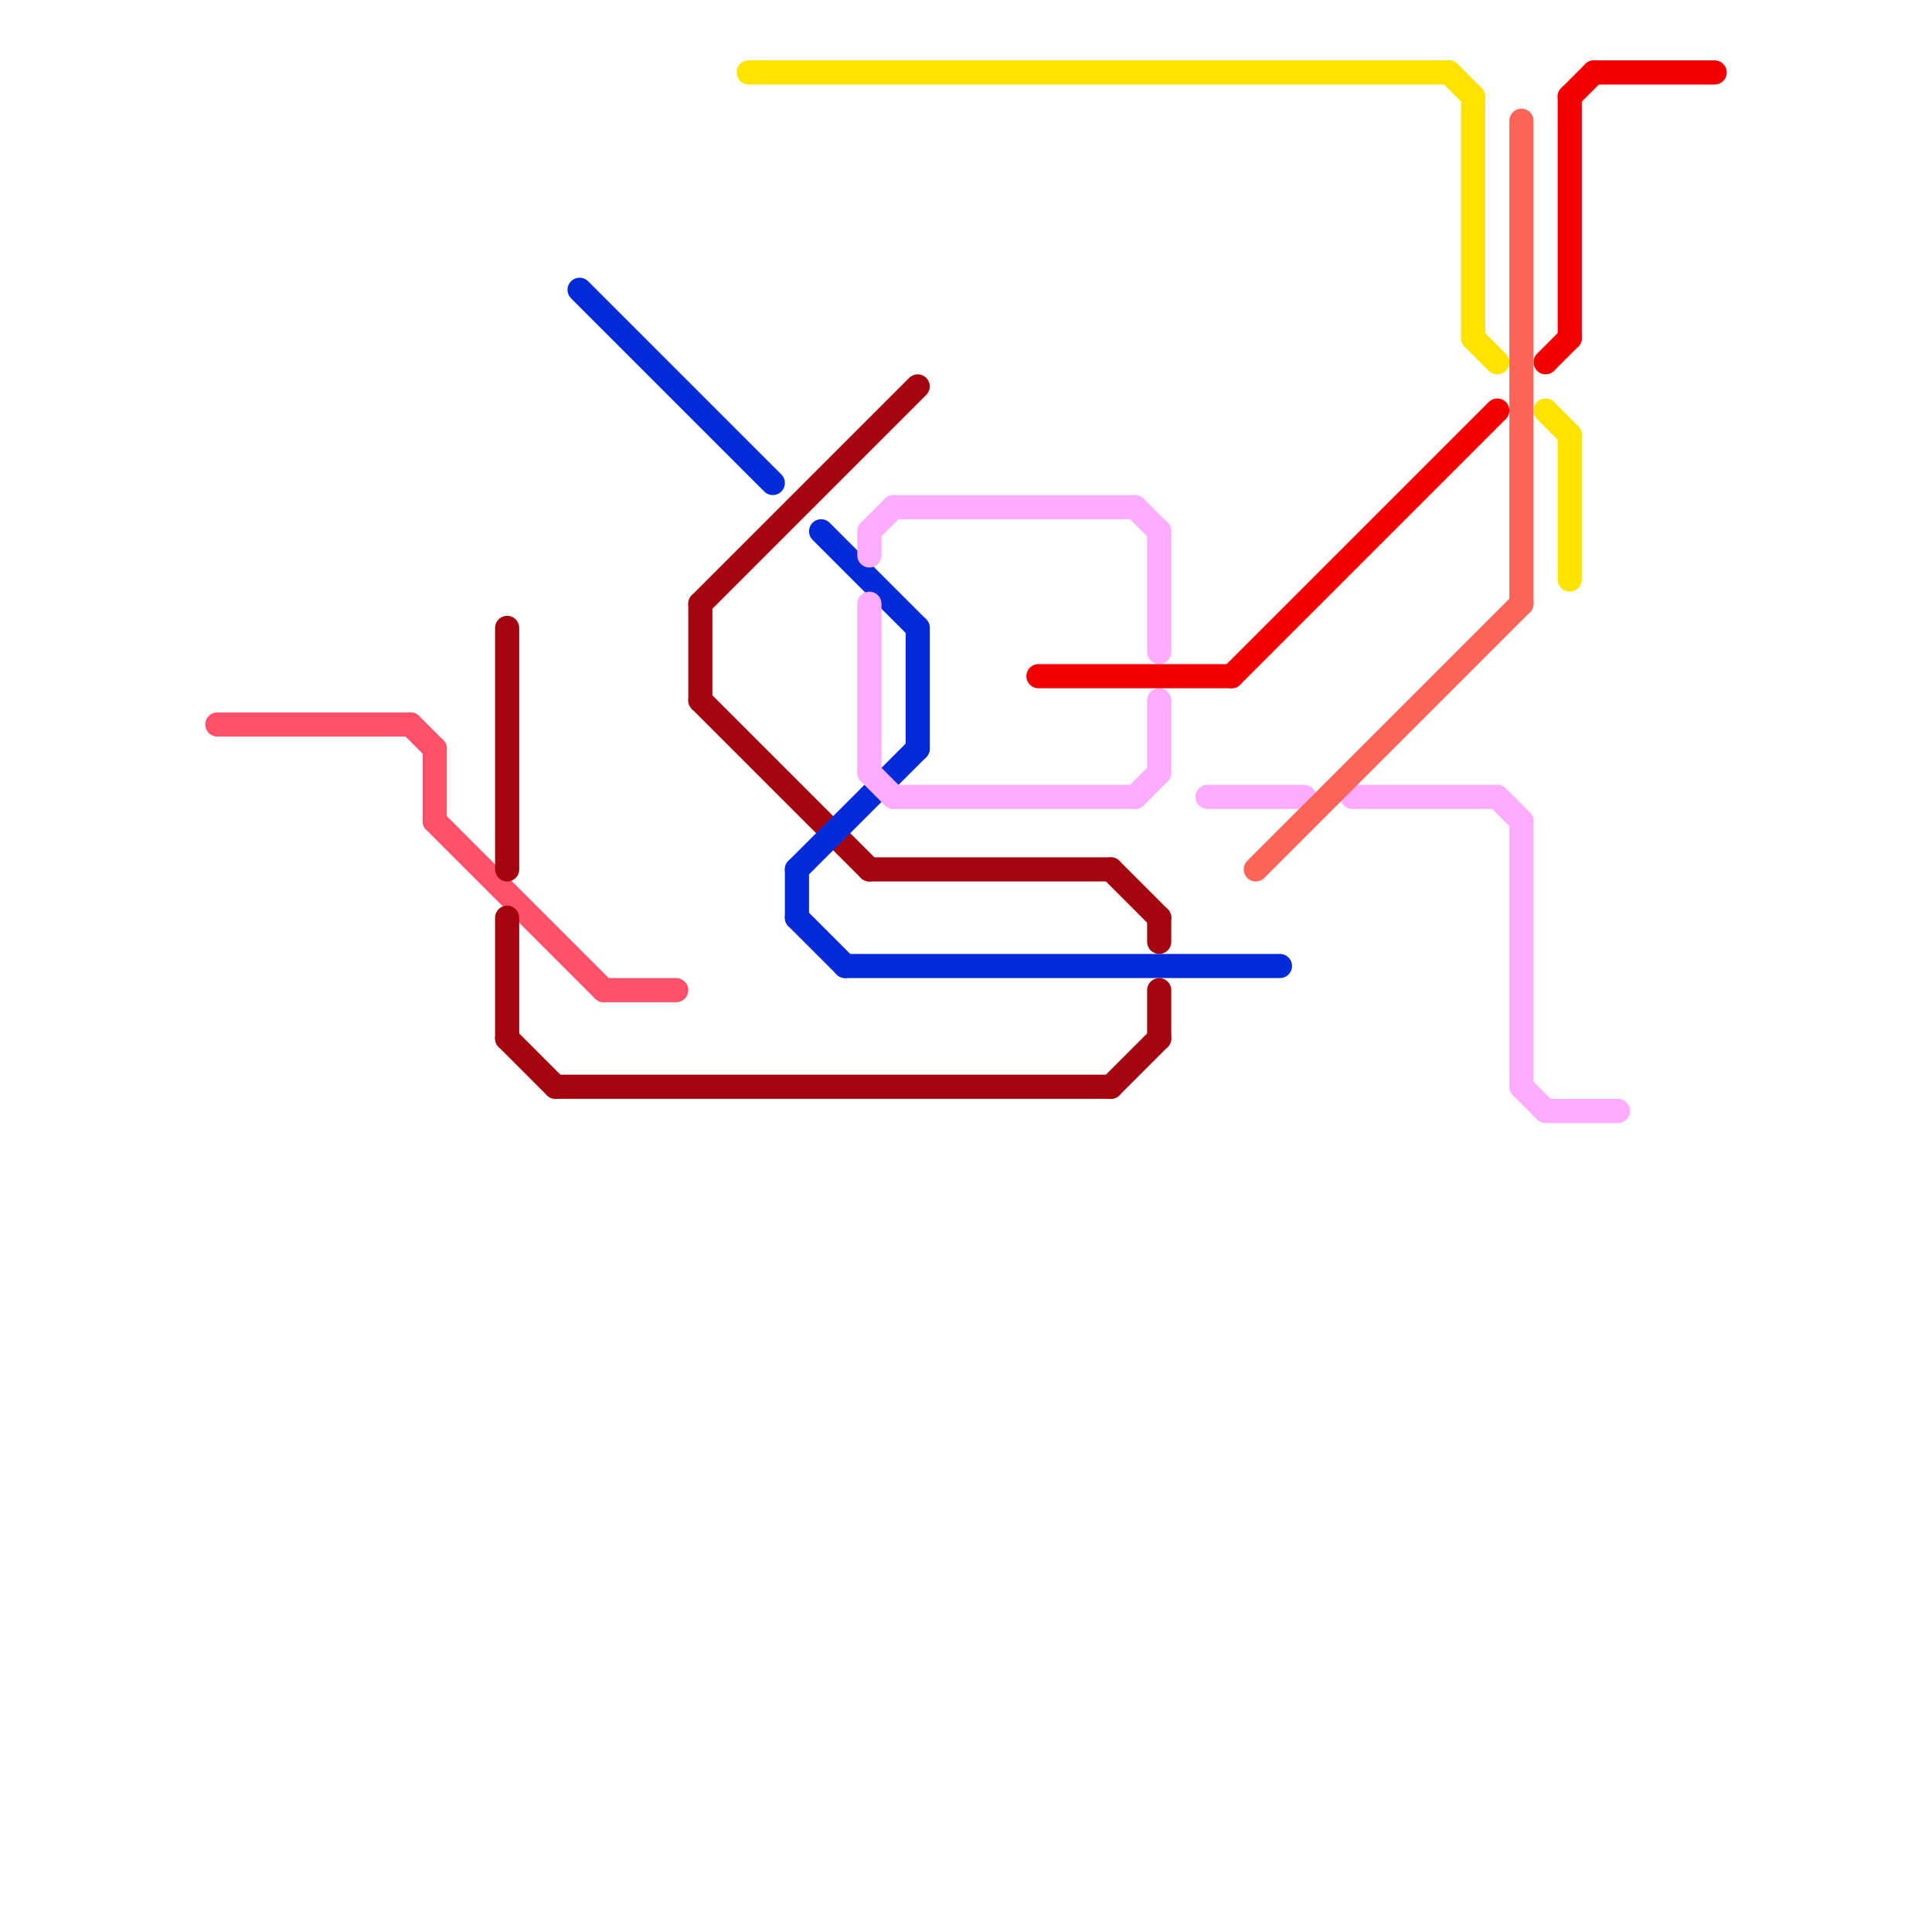 
<svg version="1.1" xmlns="http://www.w3.org/2000/svg" viewBox="0 0 80 80">
<style>text { font: 1px Helvetica; font-weight: 600; white-space: pre; dominant-baseline: central; } line { stroke-width: 1; fill: none; stroke-linecap: round; stroke-linejoin: round; } .c0 { stroke: #ff4f69 } .c1 { stroke: #a4050f } .c2 { stroke: #032ad9 } .c3 { stroke: #ffe300 } .c4 { stroke: #ffacff } .c5 { stroke: #f50000 } .c6 { stroke: #fc6458 }</style><defs><g id="wm-xf"><circle r="1.2" fill="#000"/><circle r="0.9" fill="#fff"/><circle r="0.6" fill="#000"/><circle r="0.3" fill="#fff"/></g><g id="wm"><circle r="0.6" fill="#000"/><circle r="0.3" fill="#fff"/></g></defs><line class="c0" x1="17" y1="30" x2="18" y2="31"/><line class="c0" x1="18" y1="31" x2="18" y2="34"/><line class="c0" x1="9" y1="30" x2="17" y2="30"/><line class="c0" x1="18" y1="34" x2="25" y2="41"/><line class="c0" x1="25" y1="41" x2="28" y2="41"/><line class="c1" x1="23" y1="45" x2="46" y2="45"/><line class="c1" x1="21" y1="26" x2="21" y2="36"/><line class="c1" x1="36" y1="36" x2="46" y2="36"/><line class="c1" x1="46" y1="36" x2="48" y2="38"/><line class="c1" x1="29" y1="25" x2="38" y2="16"/><line class="c1" x1="48" y1="41" x2="48" y2="43"/><line class="c1" x1="29" y1="29" x2="36" y2="36"/><line class="c1" x1="29" y1="25" x2="29" y2="29"/><line class="c1" x1="48" y1="38" x2="48" y2="39"/><line class="c1" x1="21" y1="43" x2="23" y2="45"/><line class="c1" x1="46" y1="45" x2="48" y2="43"/><line class="c1" x1="21" y1="38" x2="21" y2="43"/><line class="c2" x1="33" y1="38" x2="35" y2="40"/><line class="c2" x1="33" y1="36" x2="33" y2="38"/><line class="c2" x1="35" y1="40" x2="53" y2="40"/><line class="c2" x1="34" y1="22" x2="38" y2="26"/><line class="c2" x1="38" y1="26" x2="38" y2="31"/><line class="c2" x1="33" y1="36" x2="38" y2="31"/><line class="c2" x1="24" y1="12" x2="32" y2="20"/><line class="c3" x1="60" y1="3" x2="61" y2="4"/><line class="c3" x1="31" y1="3" x2="60" y2="3"/><line class="c3" x1="65" y1="18" x2="65" y2="24"/><line class="c3" x1="64" y1="17" x2="65" y2="18"/><line class="c3" x1="61" y1="14" x2="62" y2="15"/><line class="c3" x1="61" y1="4" x2="61" y2="14"/><line class="c4" x1="36" y1="25" x2="36" y2="32"/><line class="c4" x1="36" y1="22" x2="37" y2="21"/><line class="c4" x1="47" y1="21" x2="48" y2="22"/><line class="c4" x1="48" y1="29" x2="48" y2="32"/><line class="c4" x1="56" y1="33" x2="62" y2="33"/><line class="c4" x1="37" y1="33" x2="47" y2="33"/><line class="c4" x1="48" y1="22" x2="48" y2="27"/><line class="c4" x1="63" y1="34" x2="63" y2="45"/><line class="c4" x1="36" y1="32" x2="37" y2="33"/><line class="c4" x1="36" y1="22" x2="36" y2="23"/><line class="c4" x1="47" y1="33" x2="48" y2="32"/><line class="c4" x1="63" y1="45" x2="64" y2="46"/><line class="c4" x1="62" y1="33" x2="63" y2="34"/><line class="c4" x1="37" y1="21" x2="47" y2="21"/><line class="c4" x1="64" y1="46" x2="67" y2="46"/><line class="c4" x1="50" y1="33" x2="54" y2="33"/><line class="c5" x1="65" y1="4" x2="65" y2="14"/><line class="c5" x1="43" y1="28" x2="51" y2="28"/><line class="c5" x1="66" y1="3" x2="71" y2="3"/><line class="c5" x1="65" y1="4" x2="66" y2="3"/><line class="c5" x1="51" y1="28" x2="62" y2="17"/><line class="c5" x1="64" y1="15" x2="65" y2="14"/><line class="c6" x1="52" y1="36" x2="63" y2="25"/><line class="c6" x1="63" y1="5" x2="63" y2="25"/>
</svg>

